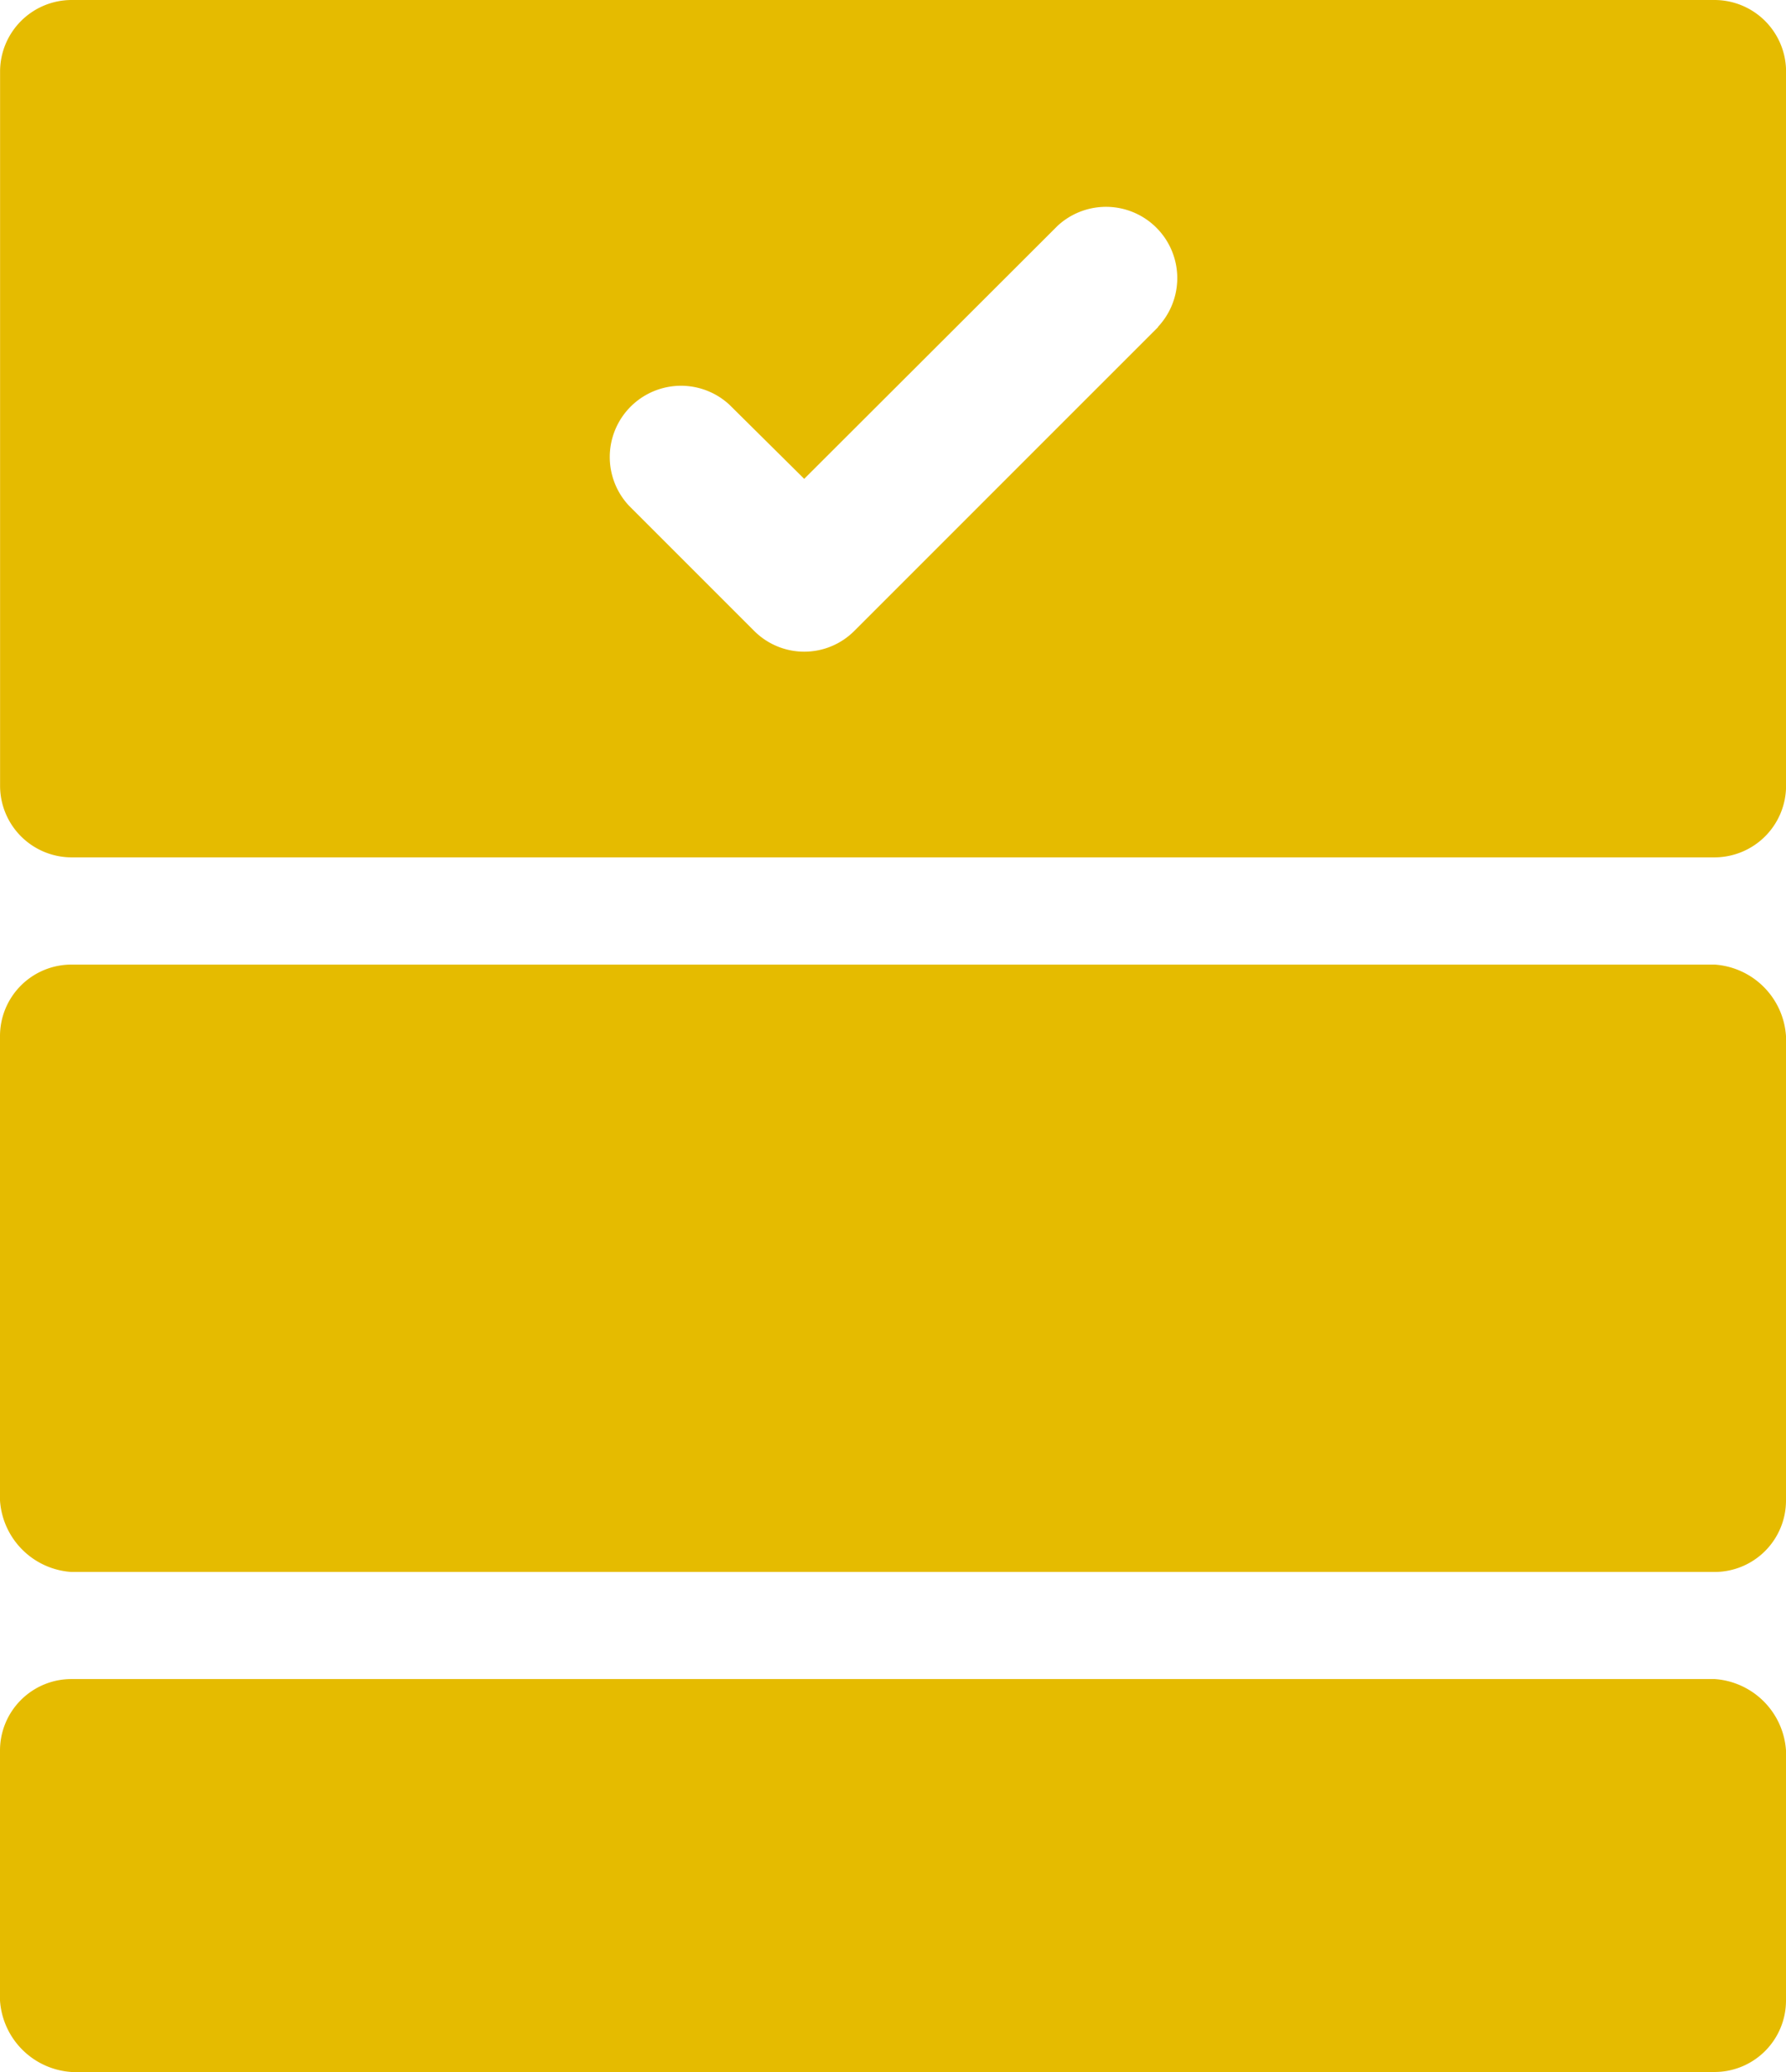 <svg id="iconPrioritization" xmlns="http://www.w3.org/2000/svg" width="24.138" height="28" viewBox="0 0 24.138 28">
  <path id="Path_17726" data-name="Path 17726" d="M132.216,437.5h22.207a1.037,1.037,0,0,1,.965.965v3.379a.966.966,0,0,1-.965.966H132.216a1.037,1.037,0,0,1-.966-.966v-3.379A.966.966,0,0,1,132.216,437.5Z" transform="translate(-131.25 -414.81)" fill="#e5bb00"/>
  <path id="Path_17727" data-name="Path 17727" d="M132.216,262.5h22.207a1.037,1.037,0,0,1,.965.966v6.276a.966.966,0,0,1-.965.966H132.216a1.037,1.037,0,0,1-.966-.966v-6.276A.966.966,0,0,1,132.216,262.5Z" transform="translate(-131.25 -249.465)" fill="#e5bb00"/>
  <path id="Path_17728" data-name="Path 17728" d="M154.423,26.25H132.216a.968.968,0,0,0-.965.965v9.655a.968.968,0,0,0,.965.966h22.207a.968.968,0,0,0,.966-.966V27.215a.968.968,0,0,0-.966-.965ZM146.9,30.672l-4.1,4.1a.956.956,0,0,1-1.361,0l-1.69-1.69a.963.963,0,0,1,1.361-1.361l1.009,1,3.423-3.418a.963.963,0,0,1,1.361,1.361Z" transform="translate(-131.25 -26.25)" fill="#e5bb00"/>
</svg>
